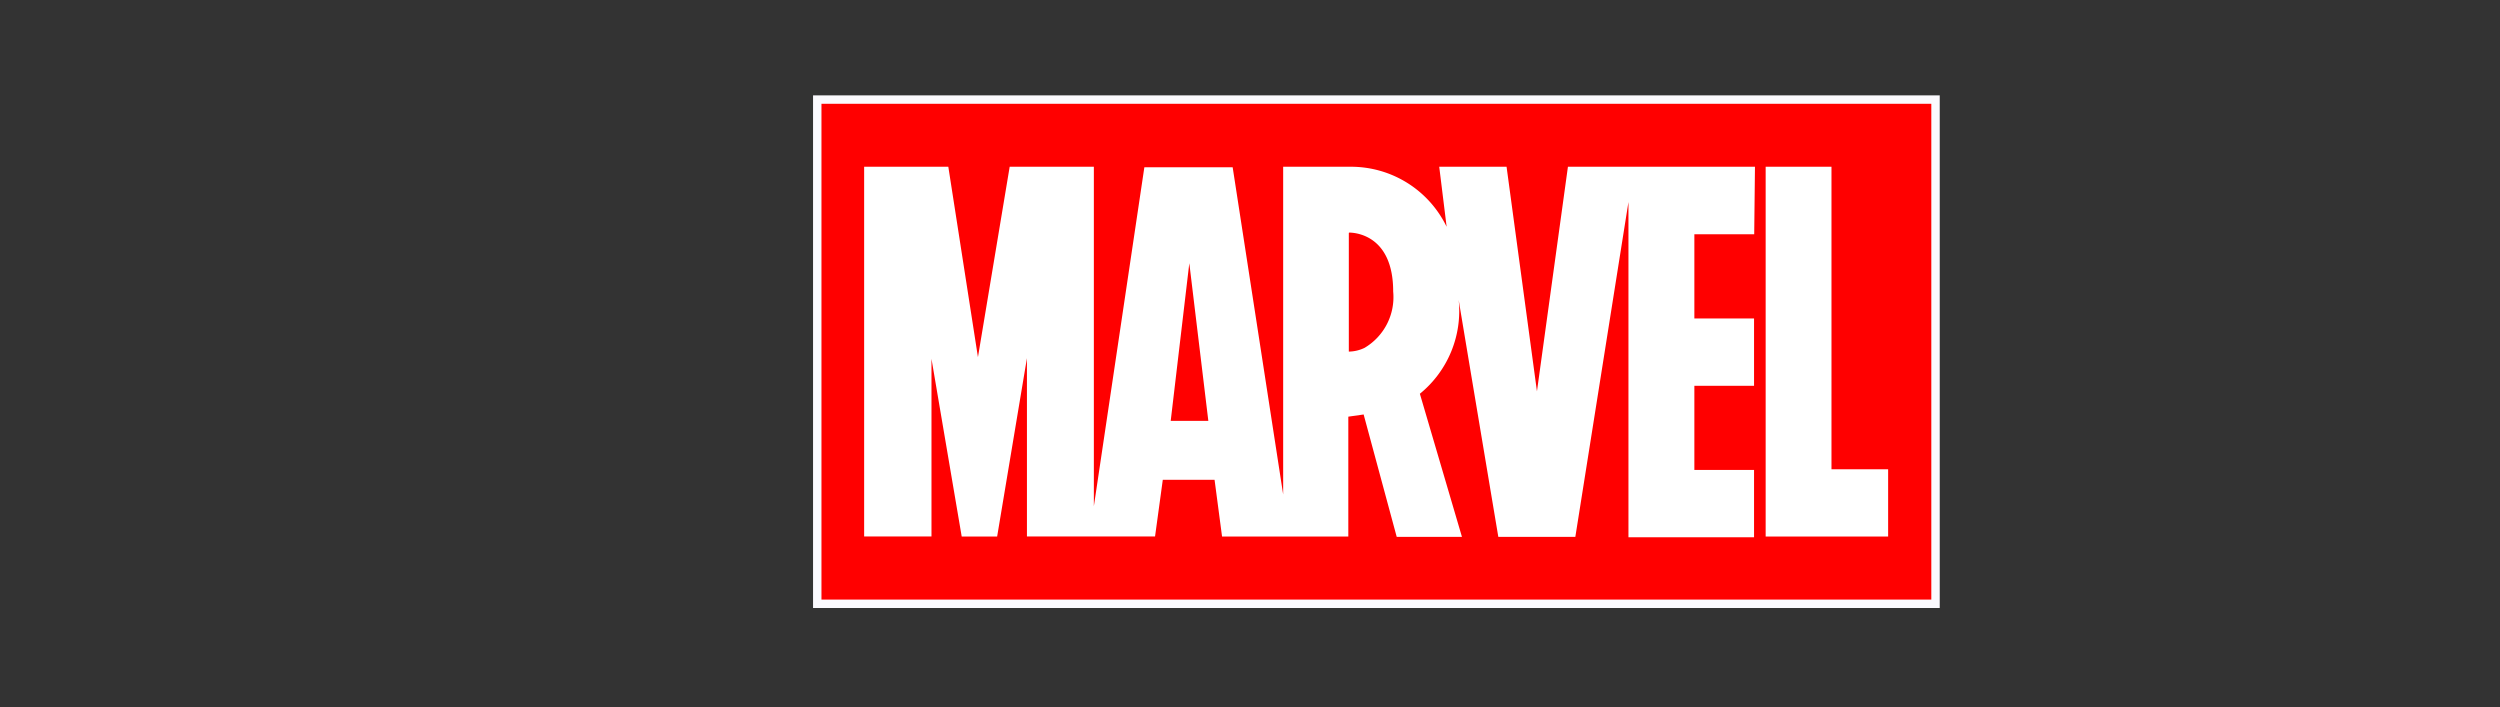 <svg id="Capa_1" data-name="Capa 1" xmlns="http://www.w3.org/2000/svg" viewBox="0 0 297 84"><rect x="0" y="0" width="297" height="84" fill="#333333" stroke="none"/><defs><style>.cls-1{fill:red;stroke:#fbfafe;}.cls-2{fill:#fff;}</style></defs><g id="MARVEL"><path id="Trazado_8382" data-name="Trazado 8382" class="cls-1" d="M97.09,71.73H229.94V11.83H97.09Z"/><path id="Trazado_8383" data-name="Trazado 8383" class="cls-2" d="M224.31,55.75h-6.73V19.81h-7.82V63.74h14.55ZM139.08,50h4.47l-2.26-18.73Zm21.16-22.3h0V41.77a4.45,4.45,0,0,0,1.86-.44,7,7,0,0,0,3.41-6.7c0-6.79-4.63-7-5.25-7m48.14.2h-7.11v10h7.09v8h-7.09v10h7.09v8H193.46V24l-6.31,39.78H178s-4.71-28.1-4.71-28.16a12.7,12.7,0,0,1-4.61,11.16l5,17h-7.75L162,49.24l-1.82.26V63.74h-15L144.29,57h-6.15l-.92,6.73H122V42.55l-3.54,21.19h-4.21l-3.59-21.11v21.1h-8V19.81h10l3.52,22.62,3.77-22.62h10V60.14l6-40.27h10.49l6,38.87V19.81h8a12.62,12.62,0,0,1,11.42,7.13l-.88-7.13h8l3.61,26.68,3.68-26.68h22.22"/></g></svg>